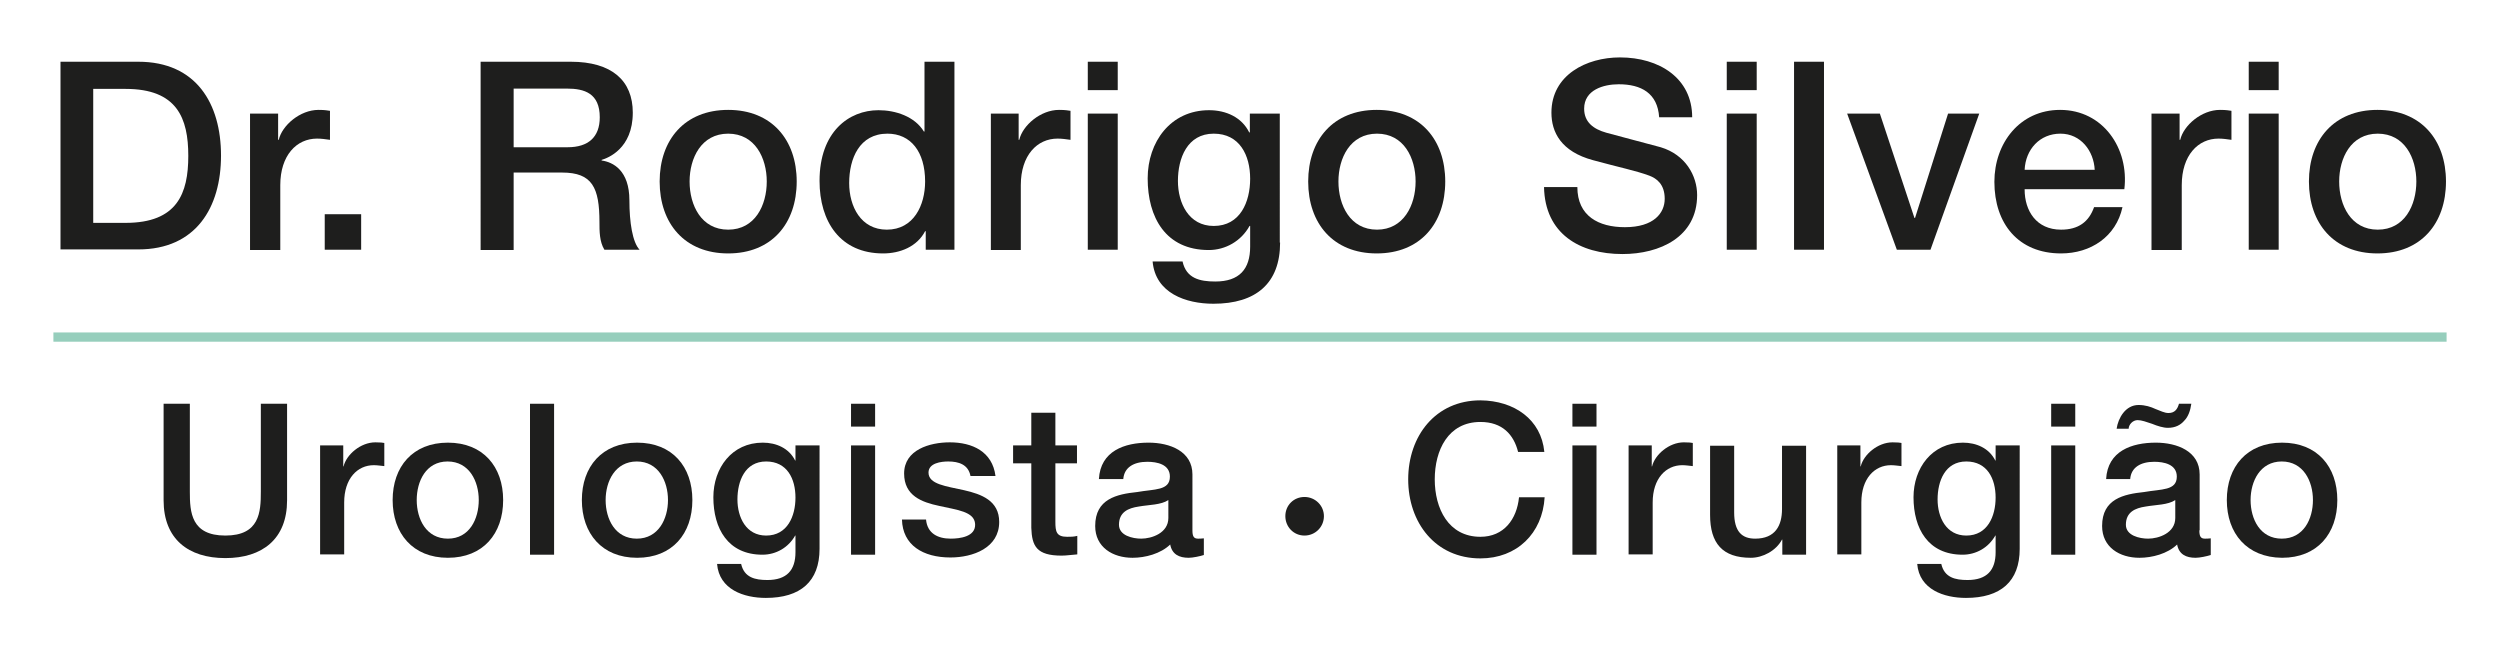 <?xml version="1.0" encoding="UTF-8"?>
<!-- Generator: Adobe Illustrator 27.9.1, SVG Export Plug-In . SVG Version: 6.00 Build 0)  -->
<svg xmlns="http://www.w3.org/2000/svg" xmlns:xlink="http://www.w3.org/1999/xlink" version="1.1" id="Camada_1" x="0px" y="0px" viewBox="0 0 809.9 212.3" style="enable-background:new 0 0 809.9 212.3;" xml:space="preserve">
<style type="text/css">
	.st0{fill:#1E1E1D;}
	.st1{fill:#96CEBC;}
</style>
<g>
	<g>
		<path class="st0" d="M19.6,20h25.2c18.8,0,26.8,13.6,26.8,30.4s-8.1,30.4-26.8,30.4H19.6V20z M30.2,72.2h10.5    c16.7,0,20.3-9.5,20.3-21.7c0-12.2-3.6-21.7-20.3-21.7H30.2V72.2z"></path>
		<path class="st0" d="M81,36.8h9.1v8.5h0.2c1.1-4.7,6.9-9.7,12.9-9.7c2.2,0,2.8,0.2,3.7,0.3v9.4c-1.4-0.2-2.8-0.4-4.2-0.4    c-6.6,0-11.9,5.4-11.9,15.1v21H81V36.8z"></path>
		<path class="st0" d="M105.2,69.4h11.8v11.5h-11.8V69.4z"></path>
		<path class="st0" d="M155.8,20h29.1c13.3,0,20.1,6.1,20.1,16.5c0,11.7-8.1,14.7-10.1,15.3V52c3.7,0.5,9,3.2,9,12.9    c0,7.1,1,13.6,3.3,16h-11.4c-1.6-2.6-1.6-6-1.6-8.9c0-11.2-2.3-16.1-12.1-16.1h-15.7v25.1h-10.7V20z M166.4,47.7h17.5    c6.7,0,10.4-3.3,10.4-9.7c0-7.8-5-9.3-10.6-9.3h-17.3V47.7z"></path>
		<path class="st0" d="M213.7,58.8c0-13.5,8.1-23.2,22.2-23.2s22.2,9.7,22.2,23.2c0,13.6-8.1,23.3-22.2,23.3S213.7,72.4,213.7,58.8z     M248.4,58.8c0-7.6-3.8-15.5-12.5-15.5s-12.5,7.9-12.5,15.5c0,7.7,3.8,15.6,12.5,15.6S248.4,66.5,248.4,58.8z"></path>
		<path class="st0" d="M309.1,80.9h-9.2v-6h-0.2c-2.6,5-8.1,7.2-13.6,7.2c-13.9,0-20.6-10.3-20.6-23.5c0-15.9,9.5-22.9,19.1-22.9    c5.5,0,11.7,2,14.7,6.9h0.2V20h9.7V80.9z M287.3,74.4c8.7,0,12.4-7.9,12.4-15.6c0-9.7-4.7-15.5-12.2-15.5c-9.1,0-12.4,8.1-12.4,16    C275.1,66.9,278.9,74.4,287.3,74.4z"></path>
		<path class="st0" d="M320.9,36.8h9.1v8.5h0.2c1.1-4.7,6.9-9.7,12.9-9.7c2.2,0,2.8,0.2,3.7,0.3v9.4c-1.4-0.2-2.8-0.4-4.2-0.4    c-6.6,0-11.9,5.4-11.9,15.1v21h-9.7V36.8z"></path>
		<path class="st0" d="M352.4,20h9.7v9.2h-9.7V20z M352.4,36.8h9.7v44.1h-9.7V36.8z"></path>
		<path class="st0" d="M414.7,78.6c0,13.2-7.8,19.8-21.6,19.8c-8.9,0-18.8-3.4-19.7-13.7h9.7c1.2,5.5,5.6,6.5,10.6,6.5    c7.8,0,11.3-4,11.3-11.3v-6.7h-0.2c-2.7,4.9-7.8,7.8-13.2,7.8c-14,0-19.8-10.6-19.8-23.2c0-11.8,7.4-22.1,19.9-22.1    c5.5,0,10.6,2.3,13,7.2h0.2v-6.1h9.7V78.6z M405,57.9c0-7.6-3.4-14.6-11.8-14.6c-8.6,0-11.6,8-11.6,15.3c0,7.2,3.5,14.6,11.6,14.6    C401.8,73.2,405,65.4,405,57.9z"></path>
		<path class="st0" d="M423.8,58.8c0-13.5,8.1-23.2,22.2-23.2c14.1,0,22.2,9.7,22.2,23.2c0,13.6-8.1,23.3-22.2,23.3    C431.9,82.1,423.8,72.4,423.8,58.8z M458.6,58.8c0-7.6-3.8-15.5-12.5-15.5c-8.7,0-12.5,7.9-12.5,15.5c0,7.7,3.8,15.6,12.5,15.6    C454.7,74.4,458.6,66.5,458.6,58.8z"></path>
		<path class="st0" d="M511,60.6c0,9.4,6.9,13,15.4,13c9.4,0,12.9-4.6,12.9-9.2c0-4.7-2.6-6.6-5-7.5c-4.3-1.6-9.8-2.7-18.2-5    c-10.4-2.8-13.5-9.1-13.5-15.4c0-12.2,11.3-17.9,22.2-17.9c12.7,0,23.4,6.7,23.4,19.4h-10.7c-0.5-7.8-5.8-10.7-13.1-10.7    c-4.9,0-11.2,1.8-11.2,7.9c0,4.3,2.9,6.6,7.2,7.8c0.9,0.3,14.4,3.8,17.6,4.7c8,2.4,11.8,9.2,11.8,15.5c0,13.6-12.1,19.1-24.2,19.1    c-13.9,0-25.1-6.6-25.4-21.7H511z"></path>
		<path class="st0" d="M559.4,20h9.7v9.2h-9.7V20z M559.4,36.8h9.7v44.1h-9.7V36.8z"></path>
		<path class="st0" d="M581.2,20h9.7v60.9h-9.7V20z"></path>
		<path class="st0" d="M598.4,36.8H609l11.2,33.8h0.2l10.7-33.8h10.1l-15.8,44.1h-10.9L598.4,36.8z"></path>
		<path class="st0" d="M655.9,61.4c0,6.9,3.8,13,11.8,13c5.6,0,9-2.5,10.7-7.3h9.2c-2.1,9.6-10.3,15-19.9,15    c-13.8,0-21.6-9.6-21.6-23.2c0-12.5,8.2-23.3,21.3-23.3c13.9,0,22.4,12.5,20.8,25.7H655.9z M678.6,55c-0.3-6.1-4.5-11.7-11.1-11.7    c-6.7,0-11.3,5.1-11.6,11.7H678.6z"></path>
		<path class="st0" d="M697,36.8h9.1v8.5h0.2c1.1-4.7,6.9-9.7,12.9-9.7c2.2,0,2.8,0.2,3.7,0.3v9.4c-1.4-0.2-2.8-0.4-4.2-0.4    c-6.6,0-11.9,5.4-11.9,15.1v21H697V36.8z"></path>
		<path class="st0" d="M728.5,20h9.7v9.2h-9.7V20z M728.5,36.8h9.7v44.1h-9.7V36.8z"></path>
		<path class="st0" d="M748,58.8c0-13.5,8.1-23.2,22.2-23.2c14.1,0,22.2,9.7,22.2,23.2c0,13.6-8.1,23.3-22.2,23.3    C756.1,82.1,748,72.4,748,58.8z M782.8,58.8c0-7.6-3.8-15.5-12.5-15.5c-8.7,0-12.5,7.9-12.5,15.5c0,7.7,3.8,15.6,12.5,15.6    C779,74.4,782.8,66.5,782.8,58.8z"></path>
	</g>
	<g>
		<path class="st0" d="M52.9,130.8h8.6v28.5c0,6.6,0.4,14.2,11.5,14.2s11.5-7.6,11.5-14.2v-28.5H93v31.3c0,12.5-8,18.7-20,18.7    s-20-6.2-20-18.7V130.8z"></path>
		<path class="st0" d="M103.9,144.3h7.3v6.8h0.1c0.9-3.8,5.5-7.8,10.3-7.8c1.8,0,2.3,0.1,2.9,0.2v7.5c-1.1-0.1-2.3-0.3-3.4-0.3    c-5.3,0-9.6,4.3-9.6,12.1v16.8h-7.8V144.3z"></path>
		<path class="st0" d="M127.2,162c0-10.8,6.5-18.6,17.9-18.6s17.9,7.8,17.9,18.6c0,10.9-6.5,18.7-17.9,18.7S127.2,172.8,127.2,162z     M155.1,162c0-6.1-3.1-12.5-10.1-12.5S135,155.9,135,162c0,6.2,3.1,12.5,10.1,12.5S155.1,168.1,155.1,162z"></path>
		<path class="st0" d="M171.7,130.8h7.8v48.9h-7.8V130.8z"></path>
		<path class="st0" d="M188.5,162c0-10.8,6.5-18.6,17.9-18.6s17.9,7.8,17.9,18.6c0,10.9-6.5,18.7-17.9,18.7S188.5,172.8,188.5,162z     M216.4,162c0-6.1-3.1-12.5-10.1-12.5s-10.1,6.4-10.1,12.5c0,6.2,3.1,12.5,10.1,12.5S216.4,168.1,216.4,162z"></path>
		<path class="st0" d="M265.5,177.8c0,10.6-6.2,15.9-17.4,15.9c-7.1,0-15.1-2.7-15.8-11h7.8c1,4.4,4.5,5.2,8.5,5.2    c6.3,0,9.1-3.2,9.1-9v-5.4h-0.1c-2.2,3.9-6.2,6.2-10.6,6.2c-11.2,0-15.9-8.5-15.9-18.6c0-9.5,6-17.7,16-17.7    c4.4,0,8.5,1.8,10.5,5.8h0.1v-4.9h7.8V177.8z M257.7,161.2c0-6.1-2.7-11.7-9.5-11.7c-6.9,0-9.3,6.4-9.3,12.3    c0,5.8,2.8,11.7,9.3,11.7C255.1,173.5,257.7,167.2,257.7,161.2z"></path>
		<path class="st0" d="M275.7,130.8h7.8v7.4h-7.8V130.8z M275.7,144.3h7.8v35.4h-7.8V144.3z"></path>
		<path class="st0" d="M300,168.3c0.4,4.5,3.8,6.2,8,6.2c2.9,0,8.1-0.6,7.9-4.7c-0.2-4.1-5.9-4.6-11.6-5.9    c-5.7-1.2-11.4-3.3-11.4-10.5c0-7.7,8.3-10.1,14.8-10.1c7.3,0,13.8,3,14.8,10.9h-8.1c-0.7-3.7-3.8-4.7-7.2-4.7    c-2.3,0-6.4,0.5-6.4,3.6c0,3.8,5.7,4.4,11.5,5.7c5.7,1.3,11.4,3.4,11.4,10.3c0,8.4-8.5,11.5-15.8,11.5c-8.9,0-15.5-4-15.7-12.3    H300z"></path>
		<path class="st0" d="M328.2,144.3h5.9v-10.6h7.8v10.6h7v5.8h-7V169c0,3.2,0.3,4.9,3.8,4.9c1.1,0,2.2,0,3.3-0.3v6    c-1.7,0.1-3.4,0.4-5.1,0.4c-8.1,0-9.6-3.1-9.8-9v-20.9h-5.9V144.3z"></path>
		<path class="st0" d="M386.3,171.8c0,1.9,0.4,2.7,1.8,2.7c0.5,0,1.1,0,1.9-0.1v5.4c-1.2,0.4-3.6,0.9-4.9,0.9c-3.1,0-5.4-1.1-6-4.3    c-3.1,3-8.1,4.3-12.2,4.3c-6.4,0-12.1-3.4-12.1-10.3c0-8.8,7-10.3,13.6-11c5.6-1,10.6-0.4,10.6-5c0-4-4.2-4.8-7.3-4.8    c-4.4,0-7.5,1.8-7.8,5.6H356c0.5-9.1,8.3-11.8,16.1-11.8c6.9,0,14.2,2.8,14.2,10.3V171.8z M378.5,162c-2.4,1.6-6.2,1.5-9.6,2.1    c-3.4,0.5-6.4,1.8-6.4,5.9c0,3.5,4.4,4.5,7.2,4.5c3.4,0,8.8-1.8,8.8-6.7V162z"></path>
		<path class="st0" d="M422.6,161c3.5,0,6.3,2.8,6.3,6.2c0,3.5-2.8,6.3-6.3,6.3c-3.5,0-6.2-2.8-6.2-6.3    C416.4,163.7,419.1,161,422.6,161z"></path>
		<path class="st0" d="M491.8,146.4c-1.4-5.6-5.1-9.7-12.2-9.7c-10.5,0-14.8,9.2-14.8,18.6c0,9.4,4.4,18.6,14.8,18.6    c7.6,0,11.8-5.7,12.5-12.8h8.3c-0.7,11.7-9,19.8-20.8,19.8c-14.6,0-23.4-11.6-23.4-25.6c0-14,8.8-25.6,23.4-25.6    c11,0.1,19.7,6.2,20.7,16.7H491.8z"></path>
		<path class="st0" d="M509.4,130.8h7.8v7.4h-7.8V130.8z M509.4,144.3h7.8v35.4h-7.8V144.3z"></path>
		<path class="st0" d="M527.8,144.3h7.3v6.8h0.1c0.9-3.8,5.5-7.8,10.3-7.8c1.8,0,2.3,0.1,2.9,0.2v7.5c-1.1-0.1-2.3-0.3-3.4-0.3    c-5.3,0-9.6,4.3-9.6,12.1v16.8h-7.8V144.3z"></path>
		<path class="st0" d="M585.1,179.7h-7.7v-4.9h-0.1c-1.9,3.6-6.2,5.9-10.1,5.9c-9.2,0-13.2-4.7-13.2-13.9v-22.4h7.8V166    c0,6.2,2.5,8.5,6.8,8.5c6.5,0,8.7-4.2,8.7-9.6v-20.5h7.8V179.7z"></path>
		<path class="st0" d="M595.4,144.3h7.3v6.8h0.1c0.9-3.8,5.5-7.8,10.3-7.8c1.8,0,2.3,0.1,2.9,0.2v7.5c-1.1-0.1-2.3-0.3-3.4-0.3    c-5.3,0-9.6,4.3-9.6,12.1v16.8h-7.8V144.3z"></path>
		<path class="st0" d="M654.3,177.8c0,10.6-6.2,15.9-17.4,15.9c-7.1,0-15.1-2.7-15.8-11h7.8c1,4.4,4.5,5.2,8.5,5.2    c6.3,0,9.1-3.2,9.1-9v-5.4h-0.1c-2.2,3.9-6.2,6.2-10.6,6.2c-11.2,0-15.9-8.5-15.9-18.6c0-9.5,6-17.7,16-17.7    c4.4,0,8.5,1.8,10.5,5.8h0.1v-4.9h7.8V177.8z M646.5,161.2c0-6.1-2.7-11.7-9.5-11.7c-6.9,0-9.3,6.4-9.3,12.3    c0,5.8,2.8,11.7,9.3,11.7C643.9,173.5,646.5,167.2,646.5,161.2z"></path>
		<path class="st0" d="M664.5,130.8h7.8v7.4h-7.8V130.8z M664.5,144.3h7.8v35.4h-7.8V144.3z"></path>
		<path class="st0" d="M712.5,171.8c0,1.9,0.4,2.7,1.8,2.7c0.5,0,1.1,0,1.9-0.1v5.4c-1.2,0.4-3.6,0.9-4.9,0.9c-3.1,0-5.4-1.1-6-4.3    c-3.1,3-8.1,4.3-12.2,4.3c-6.4,0-12.1-3.4-12.1-10.3c0-8.8,7-10.3,13.6-11c5.6-1,10.6-0.4,10.6-5c0-4-4.2-4.8-7.3-4.8    c-4.4,0-7.5,1.8-7.8,5.6h-7.8c0.5-9.1,8.3-11.8,16.1-11.8c6.9,0,14.2,2.8,14.2,10.3V171.8z M709.9,130.8c-0.3,2.2-1,4.2-2.3,5.5    c-1.2,1.4-2.9,2.3-5.3,2.3c-1.5,0-3.4-0.6-5.1-1.3c-1.8-0.6-3.4-1.2-4.7-1.2c-1.6,0-2.9,1.5-2.9,2.8h-3.9c0.5-3.5,2.9-7.7,7.1-7.7    c2.2,0,4,0.6,5.5,1.3c1.6,0.6,2.9,1.3,4.2,1.3c2,0,2.9-1.2,3.4-3H709.9z M704.7,162c-2.4,1.6-6.2,1.5-9.6,2.1    c-3.4,0.5-6.4,1.8-6.4,5.9c0,3.5,4.4,4.5,7.2,4.5c3.4,0,8.8-1.8,8.8-6.7V162z"></path>
		<path class="st0" d="M721.4,162c0-10.8,6.5-18.6,17.9-18.6c11.4,0,17.9,7.8,17.9,18.6c0,10.9-6.5,18.7-17.9,18.7    C727.9,180.6,721.4,172.8,721.4,162z M749.3,162c0-6.1-3.1-12.5-10.1-12.5c-7,0-10.1,6.4-10.1,12.5c0,6.2,3.1,12.5,10.1,12.5    C746.3,174.5,749.3,168.1,749.3,162z"></path>
	</g>
	<g>
		<line class="st1" x1="17.3" y1="109.2" x2="792.6" y2="109.2"></line>
		<rect x="17.3" y="107.7" class="st1" width="775.3" height="3"></rect>
	</g>
</g>
</svg>
